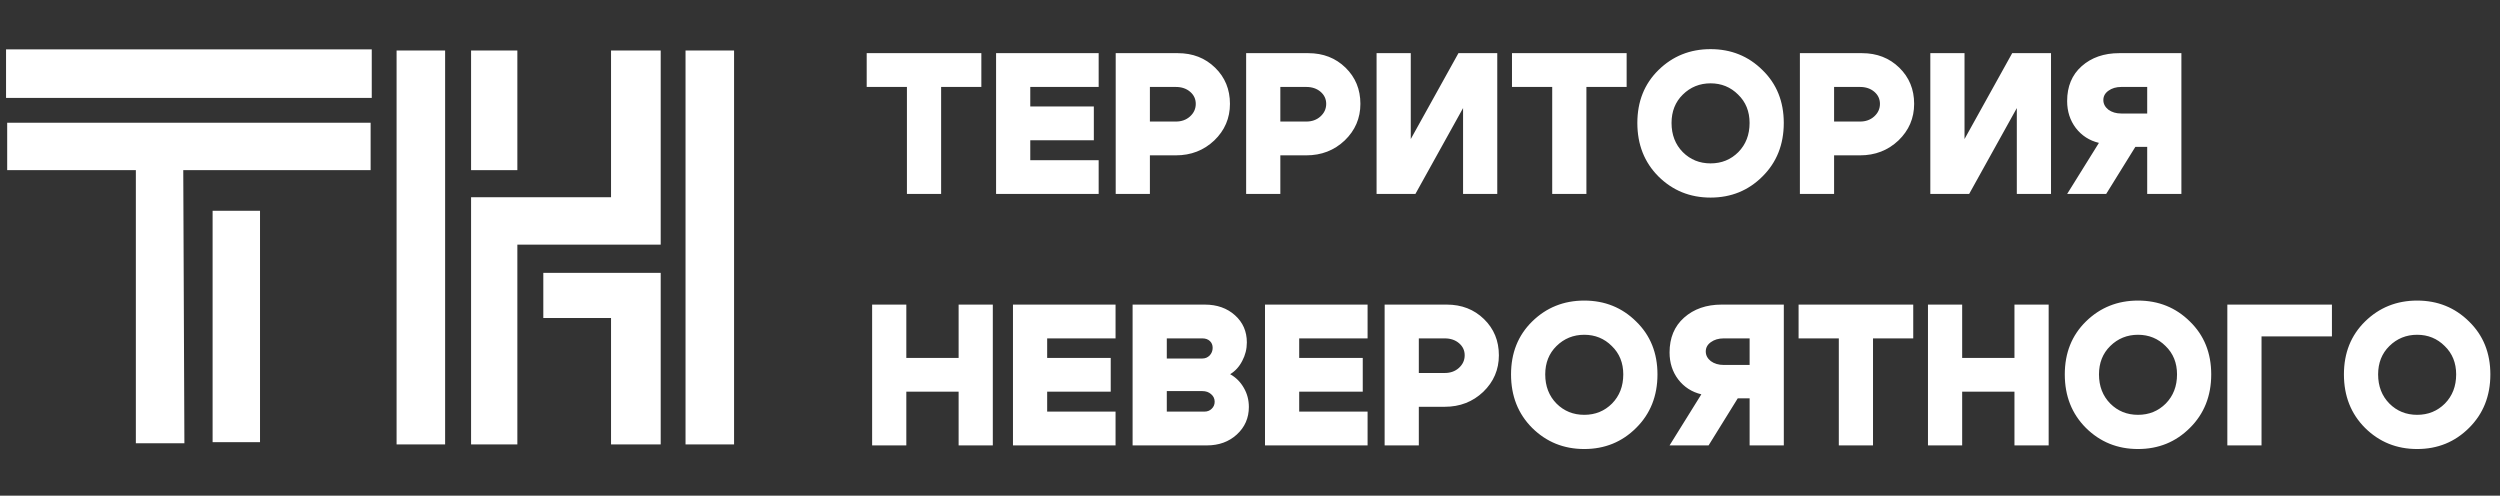 <?xml version="1.0" encoding="UTF-8"?> <svg xmlns="http://www.w3.org/2000/svg" width="348" height="69" viewBox="0 0 348 69" fill="none"><rect x="0" y="0" width="348" height="69" fill="#333333" stroke="none"/><path d="M1.157 23.527V17.242H51.434V23.527H25.353L25.51 61.549H19.068V23.527H1.157Z" fill="white" stroke="white" stroke-width="0.314"></path><path d="M29.752 61.392V29.497H36.037V61.392H29.752Z" fill="white"></path><path d="M1 13.472V7.03H51.591V13.472H1Z" fill="white"></path><path d="M29.752 61.392V29.497H36.037V61.392H29.752Z" stroke="white" stroke-width="0.314"></path><path d="M1 13.472V7.03H51.591V13.472H1Z" stroke="white" stroke-width="0.314"></path><path d="M55.362 61.706V7.187H61.803V61.706H55.362Z" fill="white"></path><path d="M65.731 23.527V7.187H71.859V23.527H65.731Z" fill="white"></path><path d="M85.214 27.612V7.187H91.812V33.896H71.859V61.706H65.731V27.612H85.214Z" fill="white"></path><path d="M95.583 61.706V7.187H102.025V61.706H95.583Z" fill="white"></path><path d="M75.787 44.109V38.139H91.812V61.706H85.214V44.109H75.787Z" fill="white"></path><path d="M55.362 61.706V7.187H61.803V61.706H55.362Z" stroke="white" stroke-width="0.314"></path><path d="M65.731 23.527V7.187H71.859V23.527H65.731Z" stroke="white" stroke-width="0.314"></path><path d="M85.214 27.612V7.187H91.812V33.896H71.859V61.706H65.731V27.612H85.214Z" stroke="white" stroke-width="0.314"></path><path d="M95.583 61.706V7.187H102.025V61.706H95.583Z" stroke="white" stroke-width="0.314"></path><path d="M75.787 44.109V38.139H91.812V61.706H85.214V44.109H75.787Z" stroke="white" stroke-width="0.314"></path><path d="M136.604 7.4V12.104H131.004V27H126.244V12.104H120.644V7.4H136.604ZM143.414 14.82H152.262V19.524H143.414V22.296H152.934V27H138.654V7.4H152.934V12.104H143.414V14.82ZM163.678 12.104H160.066V16.92H163.678C164.462 16.92 165.116 16.687 165.638 16.22C166.18 15.735 166.45 15.147 166.45 14.456C166.45 13.784 166.189 13.224 165.666 12.776C165.144 12.328 164.481 12.104 163.678 12.104ZM163.678 21.624H160.066V27H155.306V7.4H163.958C166.03 7.4 167.757 8.072 169.138 9.416C170.52 10.76 171.21 12.44 171.21 14.456C171.21 16.453 170.482 18.152 169.026 19.552C167.57 20.933 165.788 21.624 163.678 21.624ZM181.835 12.104H178.223V16.92H181.835C182.619 16.92 183.272 16.687 183.795 16.22C184.336 15.735 184.607 15.147 184.607 14.456C184.607 13.784 184.345 13.224 183.823 12.776C183.3 12.328 182.637 12.104 181.835 12.104ZM181.835 21.624H178.223V27H173.463V7.4H182.115C184.187 7.4 185.913 8.072 187.295 9.416C188.676 10.76 189.367 12.44 189.367 14.456C189.367 16.453 188.639 18.152 187.183 19.552C185.727 20.933 183.944 21.624 181.835 21.624ZM208.419 27H203.659V15.044L197.023 27H191.619V7.4H196.379V19.356L203.015 7.4H208.419V27ZM226.428 7.4V12.104H220.828V27H216.068V12.104H210.468V7.4H226.428ZM232.678 17.116C232.678 18.759 233.201 20.112 234.246 21.176C235.291 22.221 236.579 22.744 238.11 22.744C239.641 22.744 240.929 22.221 241.974 21.176C243.019 20.112 243.542 18.759 243.542 17.116C243.542 15.511 243.01 14.195 241.946 13.168C240.901 12.123 239.622 11.6 238.11 11.6C236.598 11.6 235.31 12.123 234.246 13.168C233.201 14.195 232.678 15.511 232.678 17.116ZM227.918 17.116C227.918 14.129 228.898 11.675 230.858 9.752C232.837 7.811 235.254 6.84 238.11 6.84C240.966 6.84 243.374 7.811 245.334 9.752C247.313 11.675 248.302 14.129 248.302 17.116C248.302 20.121 247.313 22.604 245.334 24.564C243.374 26.524 240.966 27.504 238.11 27.504C235.254 27.504 232.837 26.524 230.858 24.564C228.898 22.604 227.918 20.121 227.918 17.116ZM258.917 12.104H255.305V16.92H258.917C259.701 16.92 260.354 16.687 260.877 16.22C261.418 15.735 261.689 15.147 261.689 14.456C261.689 13.784 261.427 13.224 260.905 12.776C260.382 12.328 259.719 12.104 258.917 12.104ZM258.917 21.624H255.305V27H250.545V7.4H259.197C261.269 7.4 262.995 8.072 264.377 9.416C265.758 10.76 266.449 12.44 266.449 14.456C266.449 16.453 265.721 18.152 264.265 19.552C262.809 20.933 261.026 21.624 258.917 21.624ZM285.501 27H280.741V15.044L274.105 27H268.701V7.4H273.461V19.356L280.097 7.4H285.501V27ZM295.278 12.104C294.569 12.104 293.972 12.281 293.486 12.636C293.02 12.972 292.786 13.401 292.786 13.924C292.786 14.447 293.02 14.895 293.486 15.268C293.972 15.623 294.569 15.8 295.278 15.8H298.89V12.104H295.278ZM292.17 19.888C290.845 19.571 289.772 18.88 288.95 17.816C288.148 16.752 287.746 15.501 287.746 14.064C287.746 12.029 288.418 10.415 289.762 9.22C291.125 8.007 292.87 7.4 294.998 7.4H303.65V27H298.89V20.448H297.238L293.178 27H287.746L292.17 19.888ZM121.4 62V42.4H126.16V49.82H133.44V42.4H138.2V62H133.44V54.524H126.16V62H121.4ZM145.765 49.82H154.613V54.524H145.765V57.296H155.285V62H141.005V42.4H155.285V47.104H145.765V49.82ZM167.374 47.104H162.418V49.904H167.374C167.766 49.904 168.102 49.764 168.382 49.484C168.662 49.185 168.802 48.831 168.802 48.42C168.802 48.028 168.671 47.711 168.41 47.468C168.148 47.225 167.803 47.104 167.374 47.104ZM167.374 54.44H162.418V57.296H167.654C168.064 57.296 168.4 57.165 168.662 56.904C168.942 56.643 169.082 56.316 169.082 55.924C169.082 55.495 168.914 55.14 168.578 54.86C168.26 54.58 167.859 54.44 167.374 54.44ZM167.99 62H157.658V42.4H167.71C169.408 42.4 170.808 42.895 171.91 43.884C173.011 44.873 173.562 46.133 173.562 47.664C173.562 48.579 173.347 49.437 172.918 50.24C172.507 51.043 171.947 51.659 171.238 52.088C172.04 52.536 172.675 53.171 173.142 53.992C173.608 54.795 173.842 55.681 173.842 56.652C173.842 58.183 173.282 59.461 172.162 60.488C171.06 61.496 169.67 62 167.99 62ZM180.848 49.82H189.696V54.524H180.848V57.296H190.368V62H176.088V42.4H190.368V47.104H180.848V49.82ZM201.112 47.104H197.5V51.92H201.112C201.896 51.92 202.549 51.687 203.072 51.22C203.613 50.735 203.884 50.147 203.884 49.456C203.884 48.784 203.623 48.224 203.1 47.776C202.577 47.328 201.915 47.104 201.112 47.104ZM201.112 56.624H197.5V62H192.74V42.4H201.392C203.464 42.4 205.191 43.072 206.572 44.416C207.953 45.76 208.644 47.44 208.644 49.456C208.644 51.453 207.916 53.152 206.46 54.552C205.004 55.933 203.221 56.624 201.112 56.624ZM215.096 52.116C215.096 53.759 215.619 55.112 216.664 56.176C217.709 57.221 218.997 57.744 220.528 57.744C222.059 57.744 223.347 57.221 224.392 56.176C225.437 55.112 225.96 53.759 225.96 52.116C225.96 50.511 225.428 49.195 224.364 48.168C223.319 47.123 222.04 46.6 220.528 46.6C219.016 46.6 217.728 47.123 216.664 48.168C215.619 49.195 215.096 50.511 215.096 52.116ZM210.336 52.116C210.336 49.129 211.316 46.675 213.276 44.752C215.255 42.811 217.672 41.84 220.528 41.84C223.384 41.84 225.792 42.811 227.752 44.752C229.731 46.675 230.72 49.129 230.72 52.116C230.72 55.121 229.731 57.604 227.752 59.564C225.792 61.524 223.384 62.504 220.528 62.504C217.672 62.504 215.255 61.524 213.276 59.564C211.316 57.604 210.336 55.121 210.336 52.116ZM239.935 47.104C239.225 47.104 238.628 47.281 238.143 47.636C237.676 47.972 237.443 48.401 237.443 48.924C237.443 49.447 237.676 49.895 238.143 50.268C238.628 50.623 239.225 50.8 239.935 50.8H243.547V47.104H239.935ZM236.827 54.888C235.501 54.571 234.428 53.88 233.607 52.816C232.804 51.752 232.403 50.501 232.403 49.064C232.403 47.029 233.075 45.415 234.419 44.22C235.781 43.007 237.527 42.4 239.655 42.4H248.307V62H243.547V55.448H241.895L237.835 62H232.403L236.827 54.888ZM266.323 42.4V47.104H260.723V62H255.963V47.104H250.363V42.4H266.323ZM268.373 62V42.4H273.133V49.82H280.413V42.4H285.173V62H280.413V54.524H273.133V62H268.373ZM292.178 52.116C292.178 53.759 292.701 55.112 293.746 56.176C294.791 57.221 296.079 57.744 297.61 57.744C299.141 57.744 300.429 57.221 301.474 56.176C302.519 55.112 303.042 53.759 303.042 52.116C303.042 50.511 302.51 49.195 301.446 48.168C300.401 47.123 299.122 46.6 297.61 46.6C296.098 46.6 294.81 47.123 293.746 48.168C292.701 49.195 292.178 50.511 292.178 52.116ZM287.418 52.116C287.418 49.129 288.398 46.675 290.358 44.752C292.337 42.811 294.754 41.84 297.61 41.84C300.466 41.84 302.874 42.811 304.834 44.752C306.813 46.675 307.802 49.129 307.802 52.116C307.802 55.121 306.813 57.604 304.834 59.564C302.874 61.524 300.466 62.504 297.61 62.504C294.754 62.504 292.337 61.524 290.358 59.564C288.398 57.604 287.418 55.121 287.418 52.116ZM310.045 62V42.4H324.605V46.824H314.805V62H310.045ZM331.034 52.116C331.034 53.759 331.556 55.112 332.602 56.176C333.647 57.221 334.935 57.744 336.466 57.744C337.996 57.744 339.284 57.221 340.33 56.176C341.375 55.112 341.898 53.759 341.898 52.116C341.898 50.511 341.366 49.195 340.302 48.168C339.256 47.123 337.978 46.6 336.466 46.6C334.954 46.6 333.666 47.123 332.602 48.168C331.556 49.195 331.034 50.511 331.034 52.116ZM326.274 52.116C326.274 49.129 327.254 46.675 329.214 44.752C331.192 42.811 333.61 41.84 336.466 41.84C339.322 41.84 341.73 42.811 343.69 44.752C345.668 46.675 346.658 49.129 346.658 52.116C346.658 55.121 345.668 57.604 343.69 59.564C341.73 61.524 339.322 62.504 336.466 62.504C333.61 62.504 331.192 61.524 329.214 59.564C327.254 57.604 326.274 55.121 326.274 52.116Z" fill="white"></path></svg> 